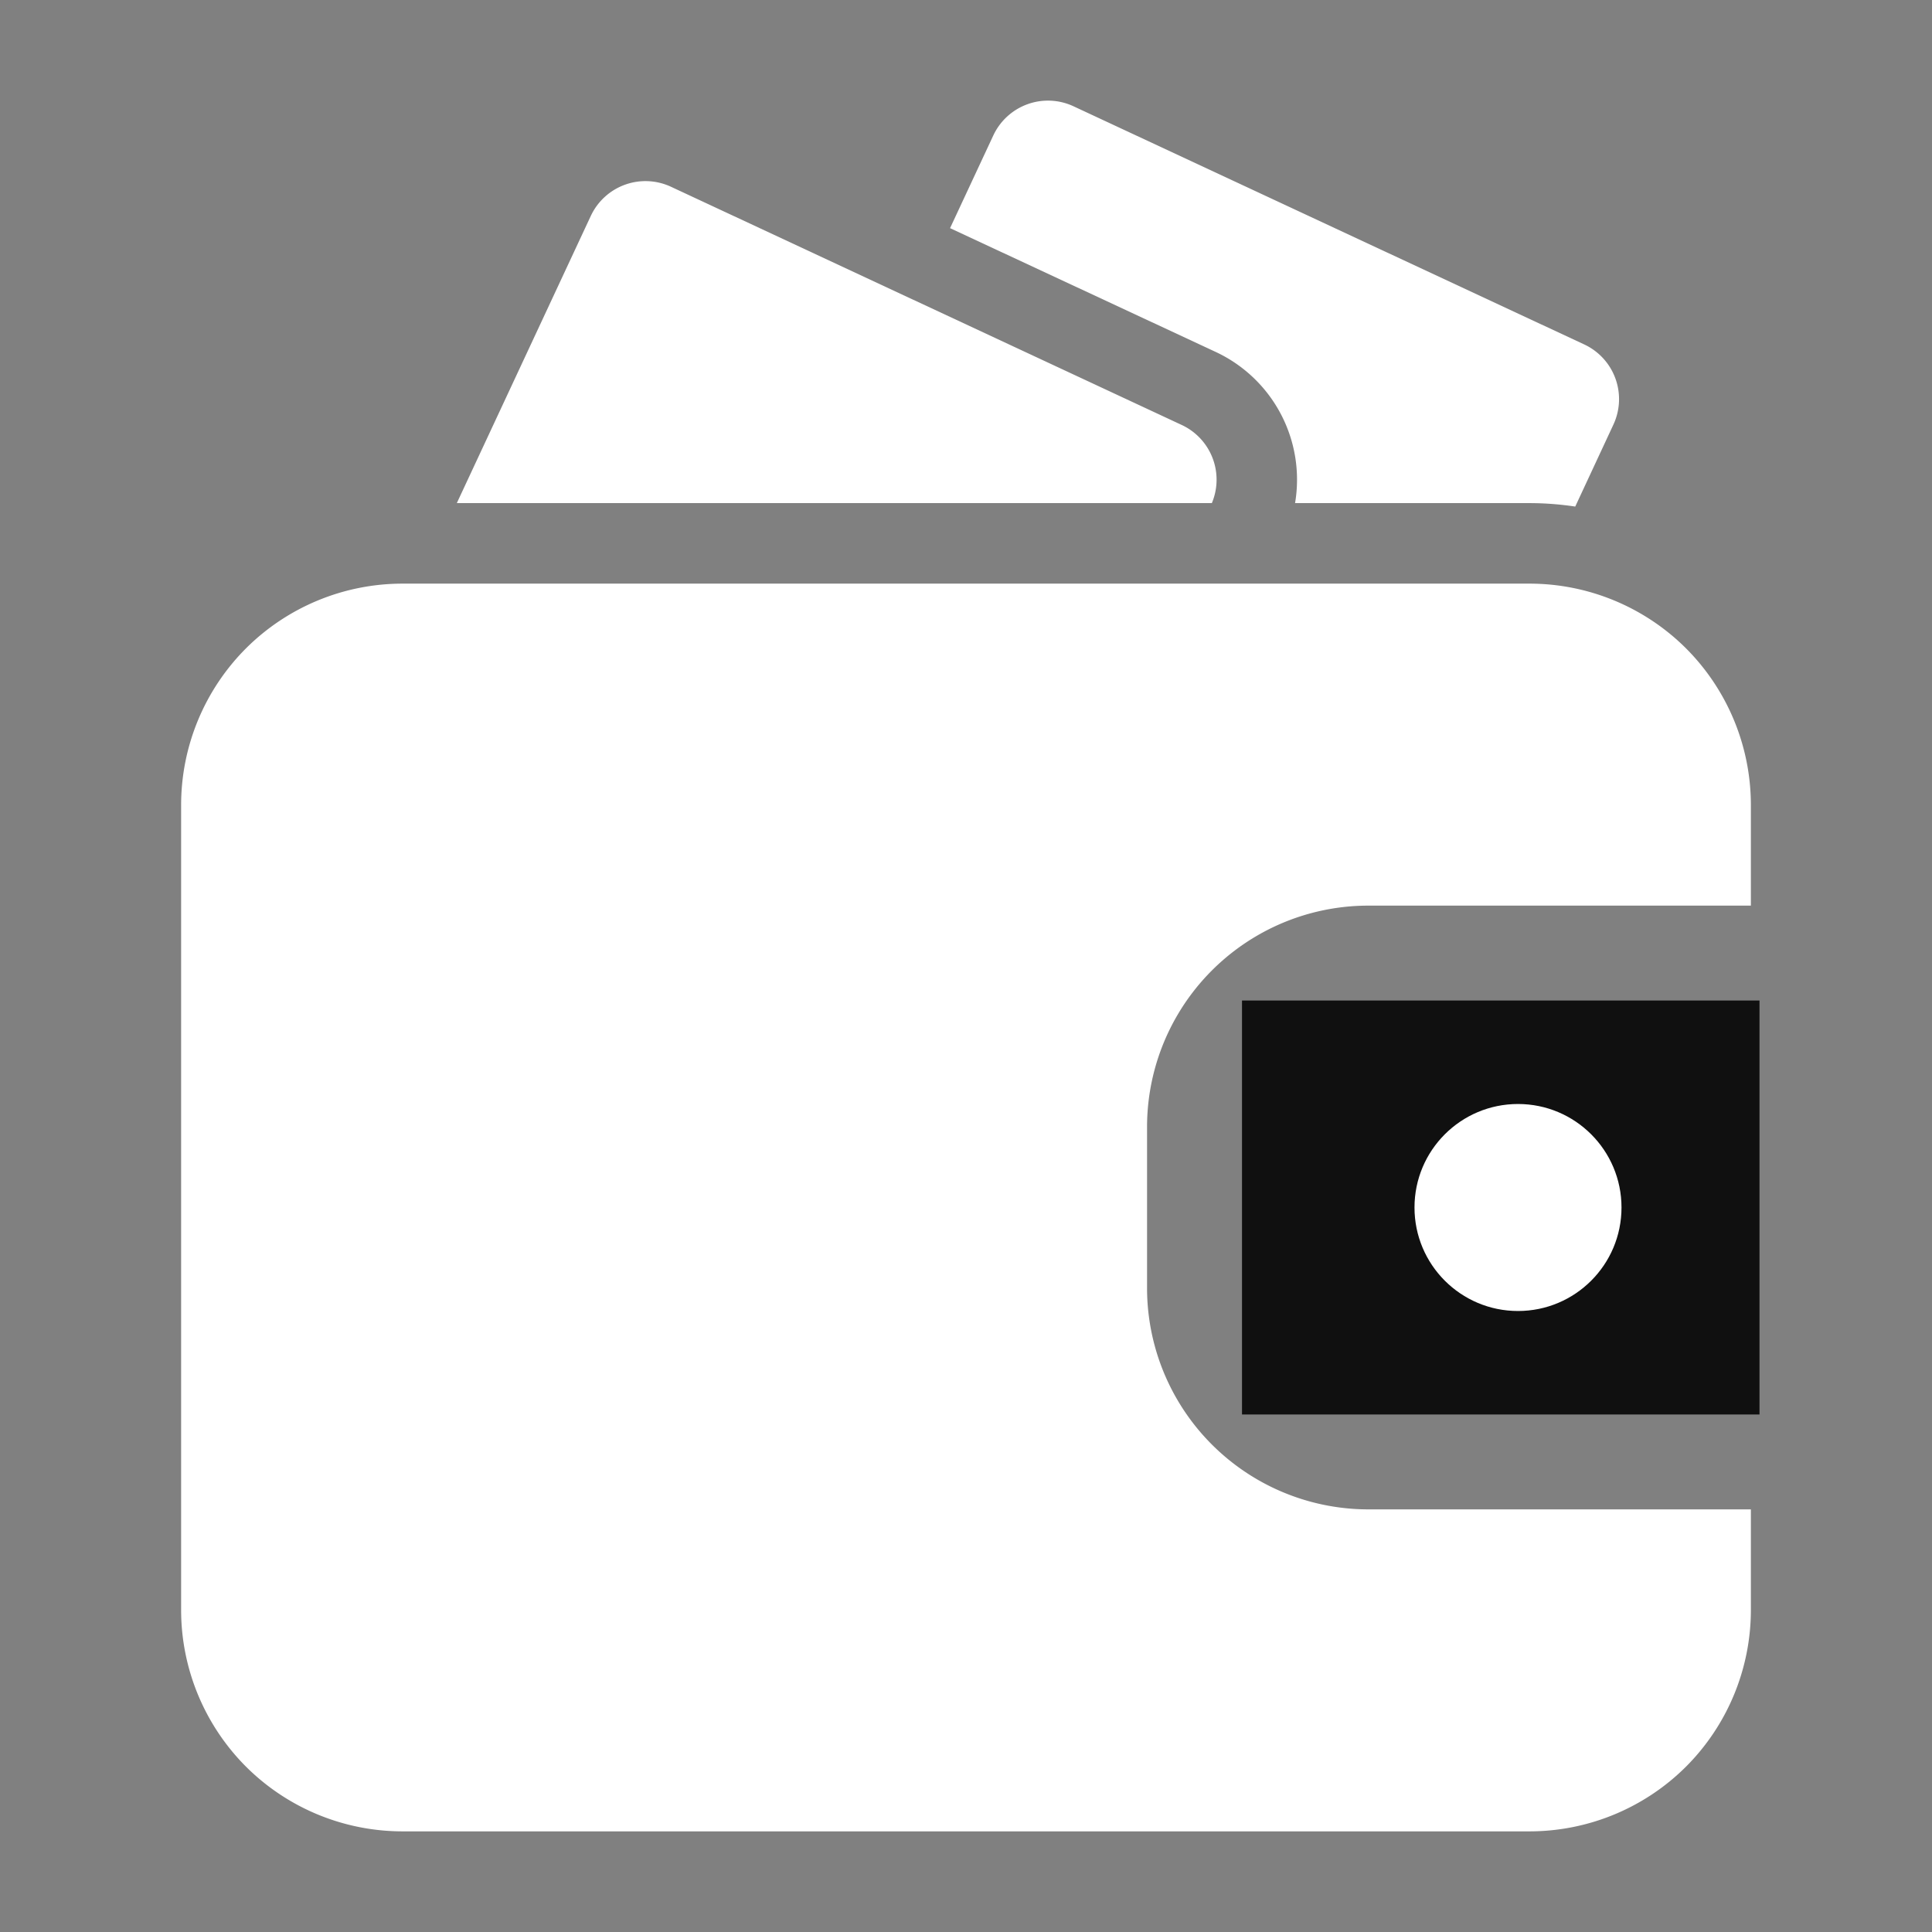 <svg width="56" height="56" viewBox="0 0 56 56" fill="none" xmlns="http://www.w3.org/2000/svg"><rect x="0" y="0" width="56" height="56" fill="#808080" stroke="none"/><path fill-rule="evenodd" clip-rule="evenodd" d="M50.75 43.75H39.664a6.416 6.416 0 01-6.416-6.417v-4.666a6.416 6.416 0 016.416-6.417H50.75v-2.917a6.428 6.428 0 00-1.878-4.538 6.428 6.428 0 00-4.539-1.878H11.667a6.428 6.428 0 00-4.539 1.878 6.428 6.428 0 00-1.878 4.538v23.334c0 1.7.677 3.334 1.878 4.538a6.428 6.428 0 004.539 1.878h32.666a6.428 6.428 0 004.539-1.878 6.428 6.428 0 001.878-4.538V43.75zm0-14v10.5H39.664a2.918 2.918 0 01-2.916-2.917v-4.666a2.918 2.918 0 012.916-2.917H50.75zm-9.917 2.917a2.334 2.334 0 010 4.666 2.334 2.334 0 010-4.666zm-3.294-18.084h6.794c.446 0 .89.035 1.326.1l1.106-2.375a1.749 1.749 0 00-.845-2.324L31.115 3.08a1.75 1.75 0 00-2.324.847l-1.253 2.686 7.7 3.588a4.085 4.085 0 012.3 4.382zm-24.298 0h21.885a1.75 1.75 0 00-.873-2.265L19.448 5.413a1.75 1.75 0 00-2.324.847l-3.883 8.323z" fill="#fff"/><path fill="#101010" d="M36 29h15v12H36z"/><circle cx="44" cy="35" r="3" fill="#fff"/></svg>